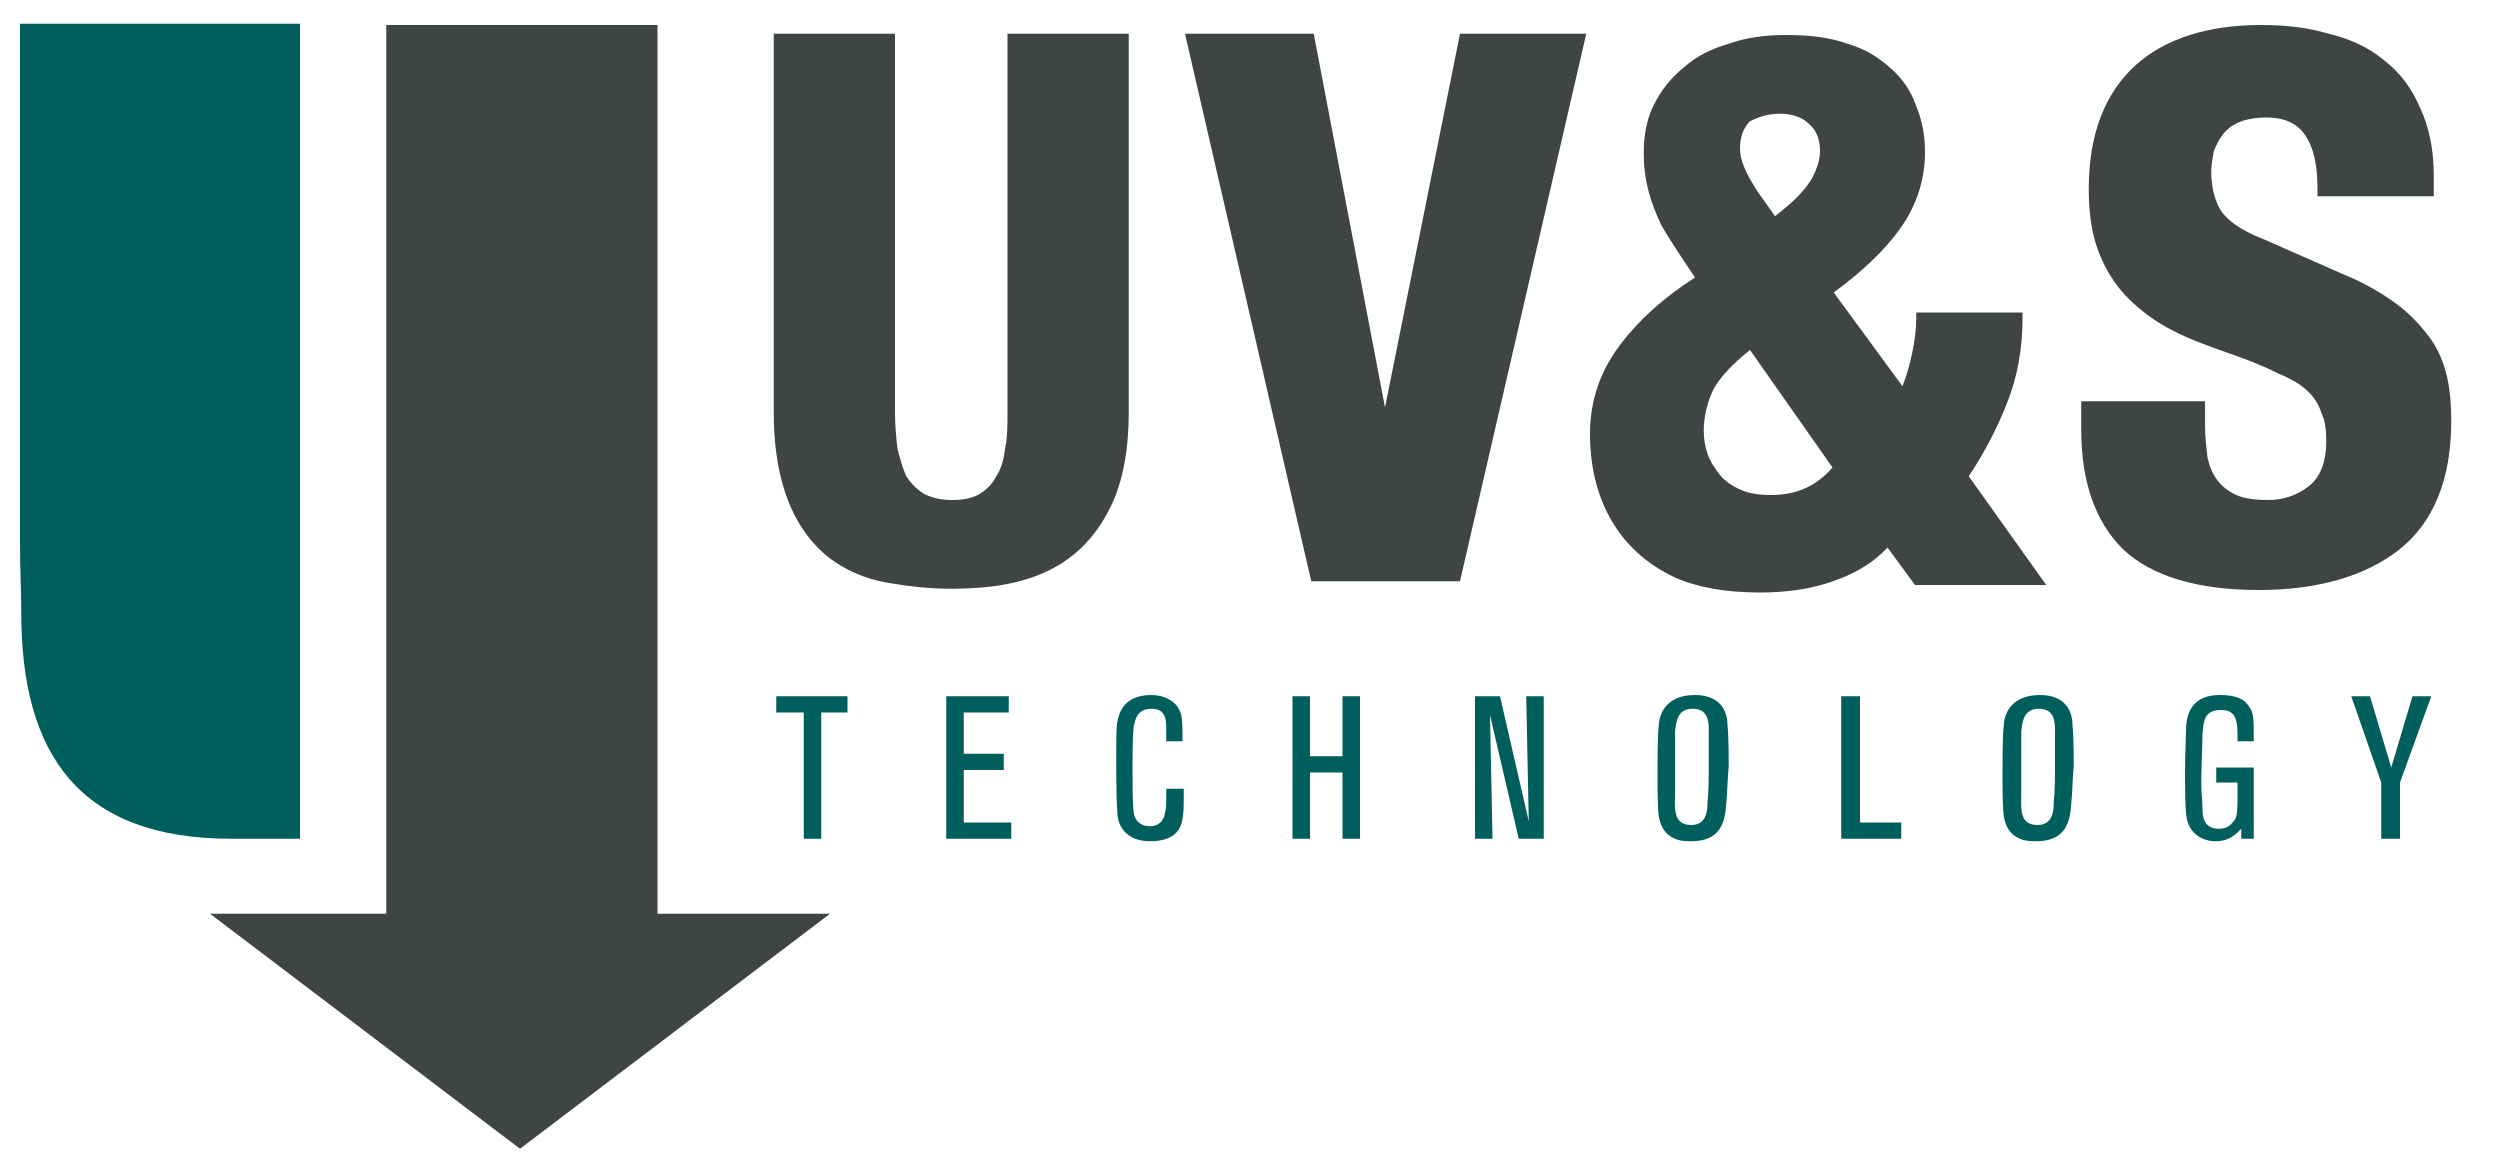 <svg xmlns="http://www.w3.org/2000/svg" xmlns:xlink="http://www.w3.org/1999/xlink" id="Layer_1" x="0px" y="0px" viewBox="0 0 200 93.5" xml:space="preserve"><path fill="#005E5D" d="M1.7,49c0,11.3,4.6,18.1,16.8,18.1c2.1,0,3.4,0,5.5,0V1.9H1.6v41.3C1.6,46.4,1.7,46.5,1.7,49"></path><polygon fill="#3F4444" points="30.9,2 30.9,73.1 16.8,73.1 41.6,91.9 66.4,73.1 52.6,73.1 52.6,2 "></polygon><path fill="#3F4444" d="M61.9,2.7h9.7v30.3c0,1.1,0.1,2,0.2,2.9c0.2,0.8,0.4,1.5,0.7,2.2c0.4,0.6,0.8,1,1.4,1.4 c0.6,0.3,1.3,0.5,2.3,0.5c1,0,1.7-0.2,2.2-0.5c0.6-0.4,1-0.8,1.3-1.4c0.4-0.6,0.6-1.3,0.7-2.2c0.2-0.9,0.2-1.9,0.2-2.9V2.7h9.7v30.3 c0,2.8-0.4,5.1-1.2,7c-2.5,5.7-7.3,7.1-13,7.1c-1.8,0-3.5-0.2-5.2-0.5c-1.7-0.3-3.3-1-4.6-2c-3.5-2.8-4.4-7.4-4.4-11.6V2.7z"></path><polygon fill="#3F4444" points="110.8,32.6 116.8,2.7 126.9,2.7 116.8,46.5 104.9,46.5 94.8,2.7 105.1,2.7 "></polygon><path fill="#3F4444" d="M157.5,38.1c1.2-1.8,2.2-3.7,3-5.7c0.9-2.2,1.3-4.5,1.3-6.9v-0.5h-8.5v0.5c0,1.6-0.5,3.9-1.1,5.4l-5.5-7.5 c2.3-1.7,4.1-3.4,5.3-5.1c1.3-1.8,2-3.9,2-6.1c0-1.3-0.2-2.5-0.7-3.7c-0.4-1.2-1.1-2.2-2-3c-1-0.9-2.1-1.6-3.5-2 c-1.4-0.5-3-0.7-4.9-0.7c-1.7,0-3.2,0.2-4.6,0.7c-1.4,0.4-2.6,1-3.6,1.9c-1,0.8-1.8,1.8-2.4,3c-0.6,1.2-0.8,2.5-0.8,3.9 c0,2.1,0.5,3.8,1.4,5.7c0.4,0.7,0.9,1.5,1.5,2.4l1.2,1.8c-2.5,1.6-4.5,3.4-6,5.4c-1.6,2.1-2.4,4.5-2.4,7.1c0,5,2.1,9.3,6.8,11.5 c1.8,0.8,4.1,1.2,6.8,1.2c2.2,0,4.3-0.3,6.1-1c1.7-0.6,3.1-1.5,4.1-2.6l2.2,3h10.5L157.5,38.1z M141.7,39.6c-0.9,0-1.7-0.1-2.4-0.4 c-0.7-0.3-1.3-0.7-1.7-1.2c-0.4-0.5-0.8-1.1-1-1.7c-0.2-0.6-0.3-1.2-0.3-1.8c0-1.2,0.3-2.4,0.8-3.4c0.5-0.9,1.5-2,2.9-3.1l6.6,9.4 C145.3,38.9,143.7,39.6,141.7,39.6z M142.4,9.1c1,0,1.8,0.3,2.3,0.8c0.6,0.5,0.9,1.2,0.9,2.2c0,0.6-0.2,1.3-0.6,2.1 c-0.4,0.7-1,1.4-1.9,2.2l-1.1,0.9l-0.7-1c-1.4-1.9-2.1-3.3-2.1-4.4c0-1,0.3-1.7,0.8-2.2C140.8,9.3,141.5,9.1,142.4,9.1z"></path><path fill="#3F4444" d="M166.7,32.1h9.7v1.8c0,1,0.1,1.8,0.2,2.7c0.3,1.4,1,2.4,2.3,3c0.7,0.3,1.5,0.4,2.6,0.4 c1.2,0,2.3-0.4,3.2-1.1c0.9-0.7,1.4-1.9,1.4-3.6c0-0.9-0.1-1.7-0.4-2.3c-0.5-1.6-1.9-2.5-3.4-3.1c-4.3-2.2-8.6-2.4-12.3-6.3 c-1-1.1-1.7-2.3-2.2-3.7c-0.5-1.4-0.7-3-0.7-4.8c0-8.8,5.3-13.1,13.8-13.1c2,0,3.7,0.2,5.4,0.7c1.7,0.4,3.2,1.1,4.4,2.1 c1.3,1,2.2,2.2,2.9,3.8c0.7,1.5,1.1,3.3,1.1,5.4v1.7h-9.3v-0.5c0-2-0.3-3.4-1-4.4c-0.6-0.9-1.6-1.4-3.1-1.4c-1.3,0-2.7,0.3-3.5,1.4 c-0.3,0.4-0.5,0.8-0.7,1.3c-0.1,0.6-0.2,1.1-0.2,1.7c0,1.2,0.3,2.3,0.8,3.1c0.5,0.7,1.5,1.5,3.3,2.2l6.6,2.9c1.7,0.7,3,1.5,4.1,2.3 c1.1,0.8,1.9,1.7,2.6,2.6c1.5,2,1.8,4.4,1.8,6.8c0,4.6-1.4,8.1-4.2,10.3c-2.7,2.1-6.5,3.2-11.2,3.2c-4.9,0-8.6-1.1-10.9-3.3 c-2.2-2.2-3.3-5.4-3.3-9.5V32.1z"></path><polygon fill="#005E5D" points="65.7,67.1 64.3,67.1 64.3,57 62.1,57 62.1,55.7 67.8,55.7 67.8,57 65.7,57 "></polygon><polygon fill="#005E5D" points="80.9,67.1 75.7,67.1 75.7,55.7 80.7,55.7 80.7,57 77.1,57 77.1,60.3 80.3,60.3 80.3,61.6 77.1,61.6  77.1,65.8 80.9,65.8 "></polygon><path fill="#005E5D" d="M94.7,63.1c0,1.5,0,1.9-0.1,2.4c-0.1,0.7-0.5,1.8-2.6,1.8c-1.7,0-2.5-1-2.6-2.1c0-0.3-0.1-0.8-0.1-3.6 c0-3,0-3.4,0.1-3.9c0.1-0.5,0.4-2.1,2.7-2.1c0.9,0,2.1,0.4,2.4,1.6c0.1,0.5,0.1,1.2,0.1,2.1h-1.3v-0.9c0-0.8,0-1.7-1.2-1.7 c-1.2,0-1.3,1-1.4,1.4c-0.1,0.8-0.1,2.6-0.1,3.4c0,0.7,0,3,0.1,3.5c0,0.2,0.2,1.1,1.3,1.1c1,0,1.2-0.9,1.2-1.1 c0.1-0.3,0.1-0.5,0.1-1.9H94.7z"></path><polygon fill="#005E5D" points="108.8,67.1 107.4,67.1 107.4,61.8 104.8,61.8 104.8,67.1 103.4,67.1 103.4,55.7 104.8,55.7  104.8,60.5 107.4,60.5 107.4,55.7 108.8,55.7 "></polygon><polygon fill="#005E5D" points="123.5,67.1 121.5,67.1 119.2,57.2 119.4,67.1 118,67.1 118,55.7 120,55.7 122.3,65.7 122.1,55.7  123.5,55.7 "></polygon><path fill="#005E5D" d="M134,63.5c0,1.1-0.2,2.5,1.3,2.5c1.2,0,1.3-1.1,1.3-1.8c0.1-1,0.1-2.1,0.1-3c0-0.9,0-1.8,0-2.7 c0-0.7,0-1.8-1.3-1.8c-1.3,0-1.3,1.2-1.4,1.8c0,0.6,0,0.7,0,3.5C134,62.8,134,62.8,134,63.5 M138.1,64.3c-0.1,1.4-0.4,3-2.8,3 c-0.4,0-1,0-1.5-0.3c-0.8-0.4-1-1.2-1.1-1.7c-0.1-0.8-0.1-2.4-0.1-3.5c0-0.7,0-3.1,0.1-3.7c0-0.6,0.3-2.5,2.9-2.5 c2.4,0,2.6,1.8,2.6,2.4c0.1,1,0.1,3,0.1,3.3C138.2,62.1,138.2,63.4,138.1,64.3"></path><polygon fill="#005E5D" points="152.1,67.1 147.3,67.1 147.3,55.7 148.8,55.7 148.8,65.8 152.1,65.8 "></polygon><path fill="#005E5D" d="M161.7,63.5c0,1.1-0.2,2.5,1.3,2.5c1.2,0,1.3-1.1,1.3-1.8c0.1-1,0.1-2.1,0.1-3c0-0.9,0-1.8,0-2.7 c0-0.7,0-1.8-1.3-1.8c-1.3,0-1.3,1.2-1.4,1.8c0,0.6,0,0.7,0,3.5C161.7,62.8,161.7,62.8,161.7,63.5 M165.7,64.3c-0.1,1.4-0.4,3-2.8,3 c-0.4,0-1,0-1.5-0.3c-0.8-0.4-1-1.2-1.1-1.7c-0.1-0.8-0.1-2.4-0.1-3.5c0-0.7,0-3.1,0.1-3.7c0-0.6,0.3-2.5,2.9-2.5 c2.4,0,2.6,1.8,2.6,2.4c0.1,1,0.1,3,0.1,3.3C165.8,62.1,165.8,63.4,165.7,64.3"></path><path fill="#005E5D" d="M180.5,67.1h-1.2v-0.8c-0.4,0.4-0.9,1-2.1,1c-0.5,0-1.6-0.2-2.1-1.3c-0.2-0.5-0.3-0.9-0.3-4.1 c0-1.7,0.1-3.5,0.1-3.9c0.1-1.1,0.6-2.4,2.7-2.4c1.4,0,2,0.4,2.3,0.9c0.4,0.5,0.4,0.9,0.4,2.8h-1.3c0-0.8,0-1.3-0.1-1.6 c-0.1-0.5-0.4-0.9-1.2-0.9c-1.4,0-1.4,0.9-1.5,1.9c0,0.6-0.1,3-0.1,3.9c0,0.9,0.1,1.4,0.1,2.2c0,0.5,0.1,1.5,1.3,1.5 c0.4,0,0.8-0.1,1.1-0.5c0.3-0.3,0.4-0.5,0.4-2v-1.2h-1.7v-1.2h3V67.1z"></path><polygon fill="#005E5D" points="192,67.1 190.5,67.1 190.5,62.6 188.1,55.7 189.6,55.7 191.3,61.4 193,55.7 194.5,55.7 192,62.6 "></polygon></svg>